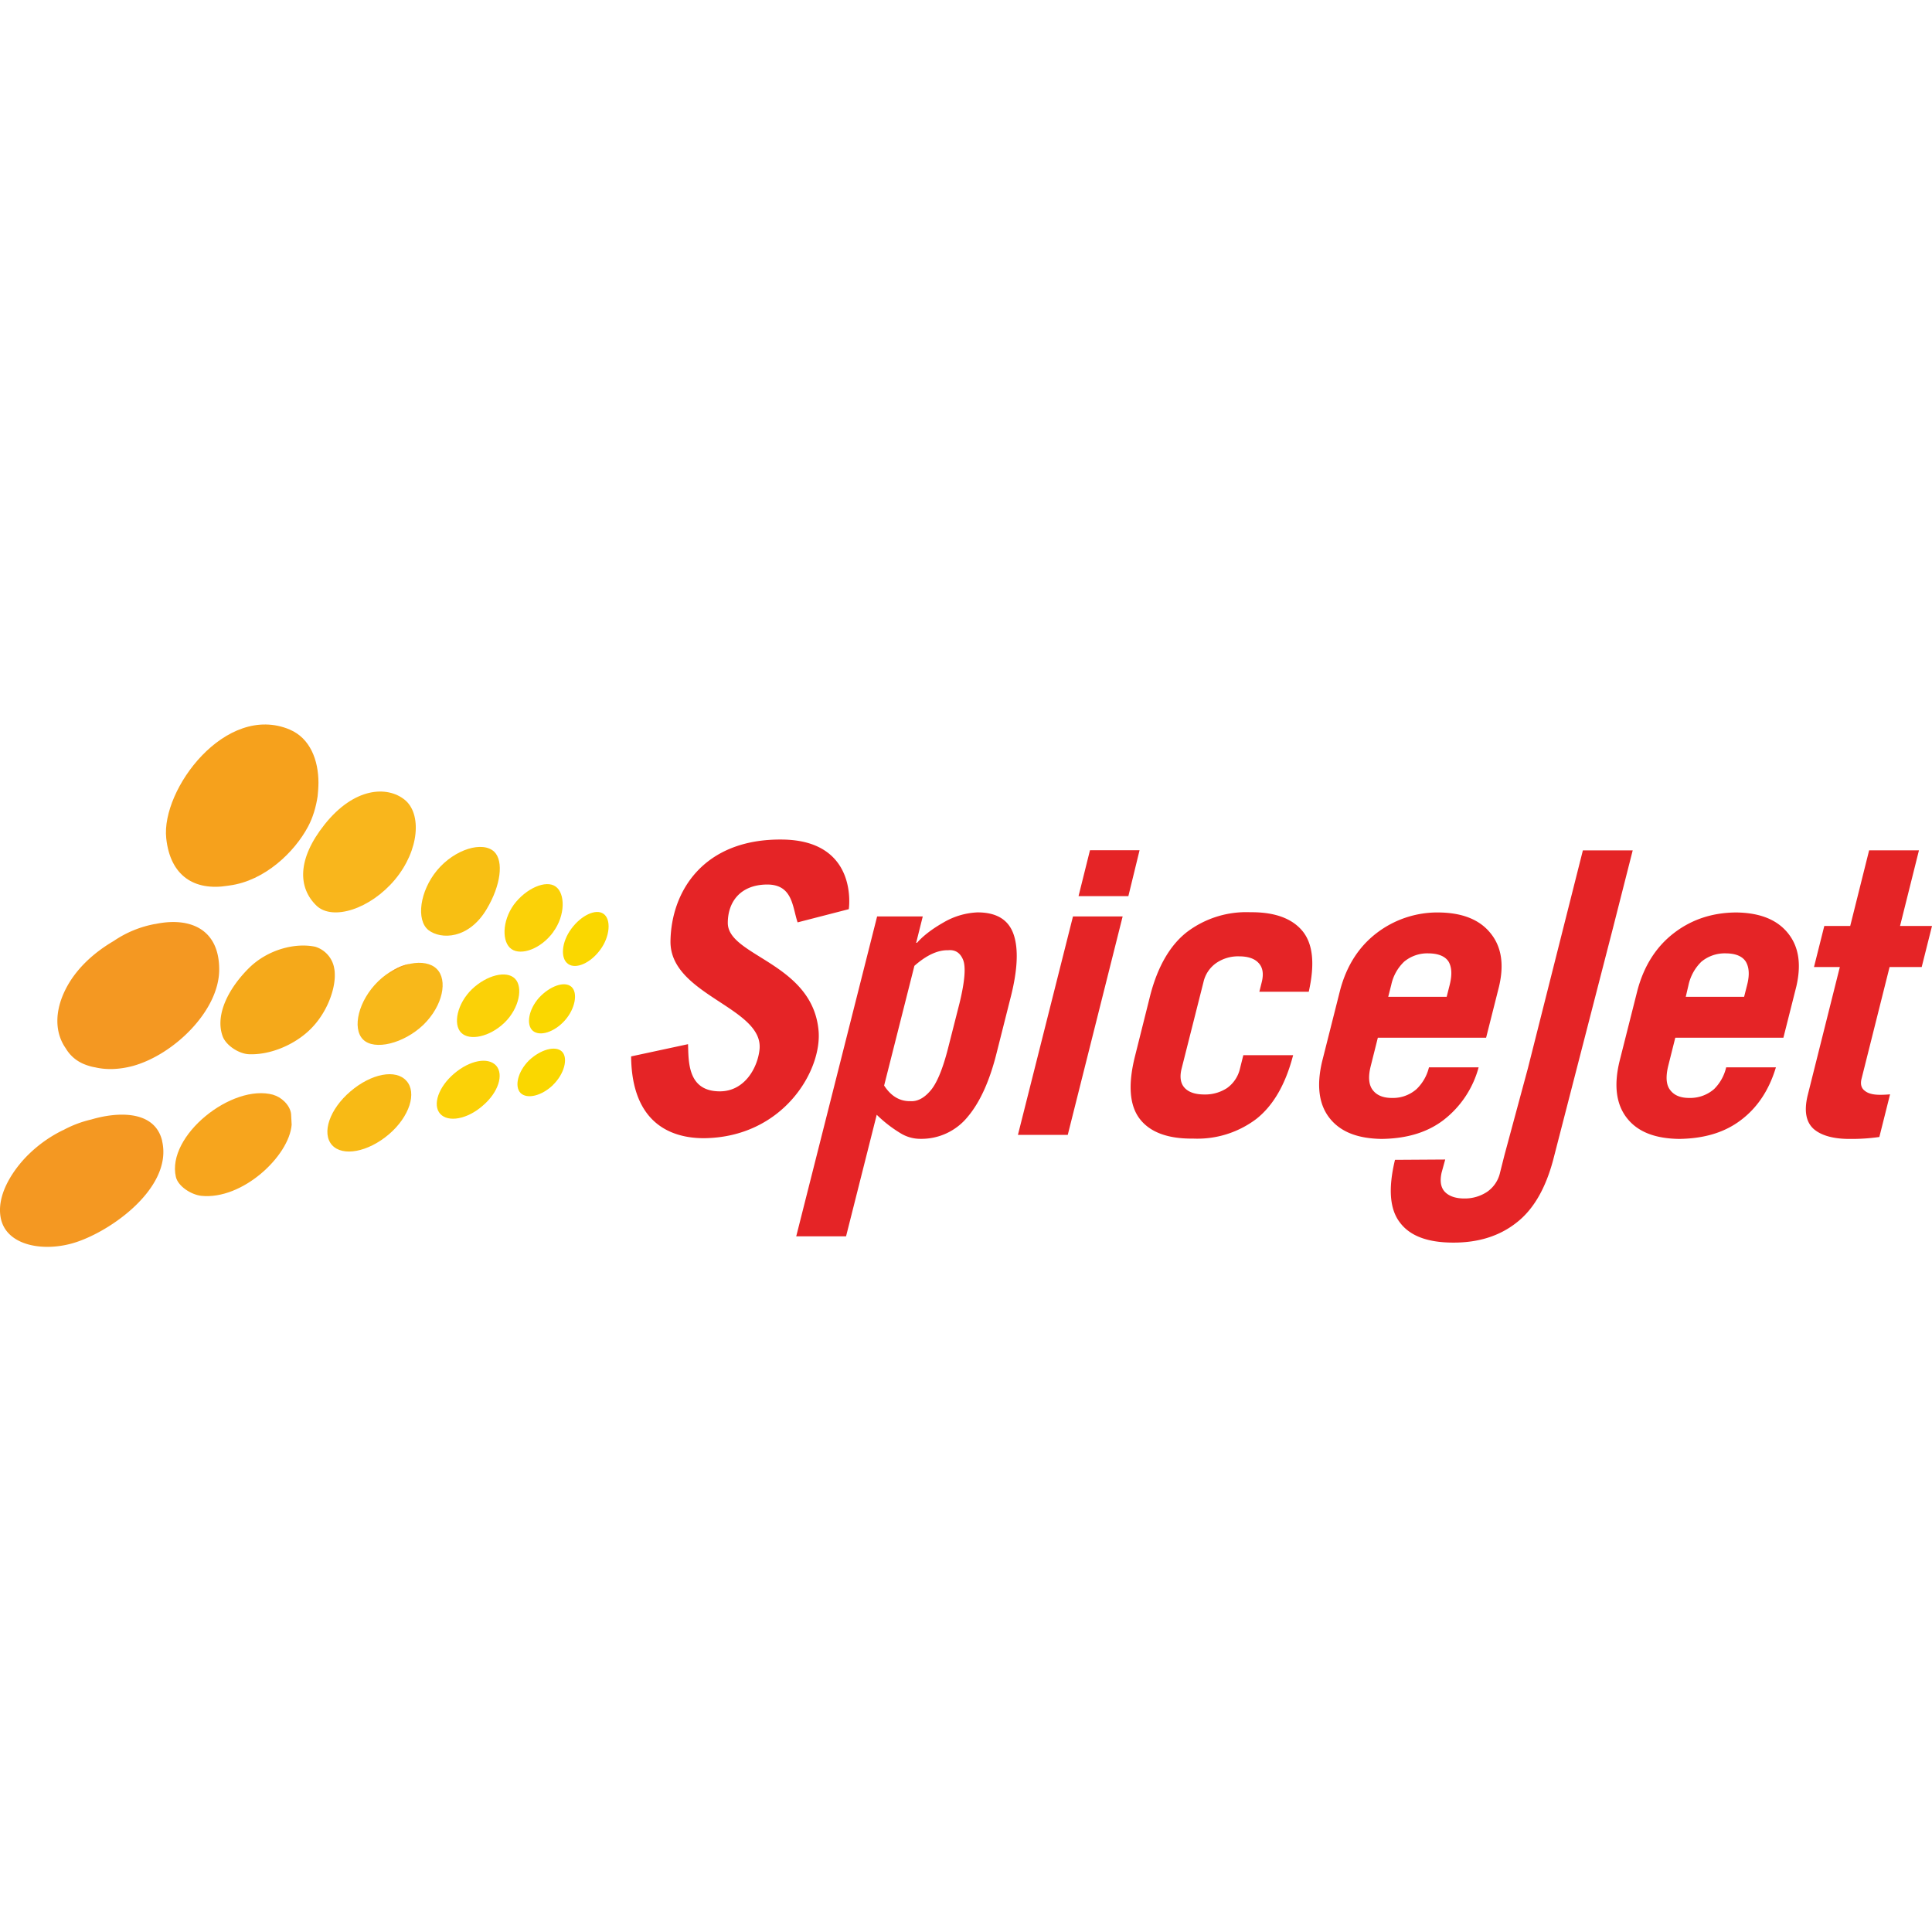 <svg xmlns="http://www.w3.org/2000/svg" width="24" height="24" fill="none" viewBox="0 0 24 24"><path fill="#FBD107" d="M6.268 12.703c-.185.179-.435.23-.539.126-.104-.105-.05-.362.133-.54.184-.176.429-.237.534-.133.106.105.054.37-.128.547z"/><path fill="#FAD700" d="M7.015 12.678c-.13.145-.31.2-.396.127-.086-.074-.053-.266.078-.412.133-.143.315-.21.401-.135.084.074.048.275-.083.42z"/><path fill="#F5A91A" d="M3.917 11.761c-.248-.053-.59.033-.824.264-.245.243-.425.574-.328.846.04.113.2.22.328.225.25.01.538-.104.736-.285.213-.194.324-.479.33-.679 0-.05 0-.071-.012-.126a.34.34 0 0 0-.23-.245z"/><path fill="#F8B81A" d="M5.26 12.73c-.246.235-.61.323-.75.183s-.056-.486.188-.723c.244-.238.587-.294.727-.154.14.137.078.457-.166.695z"/><path fill="#F6A31A" d="M4.826 12.101a.514.514 0 0 1 .258-.126c-.09.035-.178.075-.258.126z"/><path fill="#FBD107" d="M6.872 11.579c-.151.207-.396.295-.518.211-.12-.083-.12-.344.029-.552.153-.205.399-.31.518-.226.123.085.123.362-.03.567z"/><path fill="#FAD700" d="M7.456 11.799c-.122.166-.302.244-.398.176-.099-.068-.084-.27.038-.436.12-.165.305-.256.401-.187.097.067.082.282-.041.447z"/><path fill="#F9B61C" d="M4.907 10.926c-.306.366-.772.515-.974.326-.233-.224-.243-.58.1-1.011.369-.463.777-.48.993-.307.215.172.185.626-.119.992z"/><path fill="#F8BF13" d="M6.047 11.291c-.223.378-.57.384-.726.262-.153-.124-.108-.482.11-.744.22-.262.568-.365.71-.227.117.117.081.415-.094.709z"/><path fill="#F6A31A" d="M3.954 9.723c.002.055-.003.108-.008.162.003-.053.008-.107.008-.162z"/><path fill="#F6A11C" d="M3.6 9.063c-.797-.335-1.6.744-1.535 1.35.05.468.348.657.765.59L2.85 11c.44-.058.81-.417.977-.732.059-.11.099-.243.119-.379v-.002c.004-.054.01-.108.01-.163 0-.282-.104-.553-.355-.66z"/><path fill="#F49822" d="M1.927 11.478a1.341 1.341 0 0 0-.514.211c-.256.15-.469.35-.593.59-.152.295-.133.56-.003.744.059.1.142.16.222.194.044.018.09.033.137.041h.002c.138.033.295.03.468-.015.507-.137 1.08-.686 1.077-1.204-.002-.508-.376-.65-.796-.56z"/><path fill="#FAD700" d="M6.87 13.478c-.14.135-.321.18-.403.1-.079-.08-.035-.267.104-.405.141-.134.328-.189.41-.11.08.08.03.278-.112.415z"/><path fill="#FBD107" d="M5.996 13.736c-.19.167-.428.211-.528.1-.098-.11-.021-.335.174-.5.194-.165.421-.209.522-.098.096.11.028.332-.168.498z"/><path fill="#F8BA15" d="M4.831 14.091c-.26.221-.575.28-.707.133-.132-.149-.028-.448.23-.667.26-.222.564-.279.695-.13.132.146.04.443-.218.664z"/><path fill="#F7A51D" d="M3.396 13.6c-.513-.144-1.33.509-1.211 1.021.028.116.188.219.315.234.513.053 1.092-.495 1.123-.883l-.007-.135c-.015-.116-.128-.211-.22-.236z"/><path fill="#F49822" d="M2.014 14.171c-.094-.388-.565-.358-.881-.264a1.378 1.378 0 0 0-.348.132H.783a1.63 1.63 0 0 0-.42.294c-.152.145-.409.47-.356.785.055.332.47.429.846.339.451-.104 1.305-.682 1.16-1.286z"/><path fill="#E52426" d="M9.908 11.458c-.066-.196-.06-.477-.39-.47-.326.007-.477.22-.477.477 0 .413 1.048.494 1.127 1.333.048.5-.441 1.332-1.425 1.341-.399 0-.895-.178-.903-1.016l.707-.152c.008.21-.01.586.395.586.307 0 .468-.29.493-.518.058-.525-1.112-.675-1.106-1.345.008-.626.414-1.274 1.383-1.265.962.007.832.865.832.865l-.636.164zm1.451.54l-.376 1.487c.084.13.192.196.324.194.083.006.166-.033.245-.123.08-.087.155-.262.223-.526l.147-.578c.063-.262.077-.438.043-.526-.036-.09-.098-.13-.186-.122-.131-.003-.27.062-.42.194zm-.463-.614h.567l-.082.328h.01c.08-.09.191-.174.33-.253a.907.907 0 0 1 .422-.125c.24 0 .388.093.45.278.061.182.048.449-.044.8l-.166.658c-.086.349-.206.618-.36.801a.74.74 0 0 1-.59.276.468.468 0 0 1-.242-.067 1.62 1.62 0 0 1-.3-.232l-.381 1.51h-.619l1.005-3.974zm5.362.936h-.614l.03-.12c.026-.104.012-.184-.04-.238-.05-.055-.133-.082-.242-.082a.48.48 0 0 0-.282.082.395.395 0 0 0-.16.238l-.272 1.076c-.026.105-.012.186.04.24.05.053.132.08.242.08a.495.495 0 0 0 .283-.08.408.408 0 0 0 .16-.24l.042-.168h.619l-.003.01c-.094.356-.245.617-.456.783a1.215 1.215 0 0 1-.783.243c-.312.004-.534-.078-.662-.243-.129-.166-.15-.427-.06-.783l.19-.759c.093-.355.246-.619.456-.782a1.22 1.22 0 0 1 .785-.245c.304-.003.52.077.65.235.13.16.154.409.077.752zm2.202.571h-1.344l-.09.359c-.033.135-.021.233.03.295.051.064.13.094.235.094a.442.442 0 0 0 .306-.11.555.555 0 0 0 .154-.27h.617a1.23 1.23 0 0 1-.434.653c-.203.156-.46.232-.77.236-.3-.004-.513-.088-.647-.258s-.164-.405-.093-.705l.224-.887c.08-.3.23-.535.449-.704a1.24 1.24 0 0 1 .776-.259c.29.003.504.087.64.254.137.166.175.386.108.668l-.16.634zm-1.215-.508h.726l.038-.15c.03-.121.027-.216-.014-.287-.042-.066-.126-.102-.251-.103a.45.45 0 0 0-.301.103.558.558 0 0 0-.16.287l-.038.15zm4.909.508h-1.343l-.09.359c-.031.135-.022.233.03.295.05.064.128.094.234.094a.452.452 0 0 0 .308-.11.554.554 0 0 0 .15-.27h.618c-.085.283-.23.5-.432.653-.203.156-.459.232-.77.236-.3-.004-.515-.088-.648-.258-.134-.17-.165-.405-.093-.705l.224-.887c.081-.3.23-.535.448-.704.219-.17.477-.257.776-.259.292.003.506.087.642.254.136.166.172.386.106.668l-.16.634zm-1.213-.508h.725l.038-.15c.031-.121.025-.216-.017-.287-.042-.066-.124-.102-.247-.103a.455.455 0 0 0-.304.103.574.574 0 0 0-.16.287l-.035.15zm1.915-.37h-.322l.128-.51h.322l.235-.94h.619l-.235.94H24l-.128.51h-.399l-.348 1.387c-.017.067-.004.117.04.15.041.034.104.05.19.05.043 0 .083-.002.124-.006l-.133.53a2.392 2.392 0 0 1-.36.024c-.204.002-.358-.04-.454-.122-.097-.086-.123-.224-.077-.417l.4-1.596z"/><path fill="#E52426" d="M18.981 13.267l.682-2.703h.619l-.244.96-.745 2.889c-.095.354-.246.615-.457.777-.211.166-.474.247-.783.246-.313 0-.534-.08-.66-.246-.13-.165-.15-.424-.064-.782l.624-.004-.045.163c-.023.106-.01.184.04.238.052.054.133.083.243.083a.5.5 0 0 0 .283-.083.394.394 0 0 0 .16-.238l.055-.218.292-1.082zm-5.651-1.883h.616l-.682 2.714h-.619l.684-2.714zm.687-.252h-.619l.142-.57h.616l-.139.57z"/></svg>